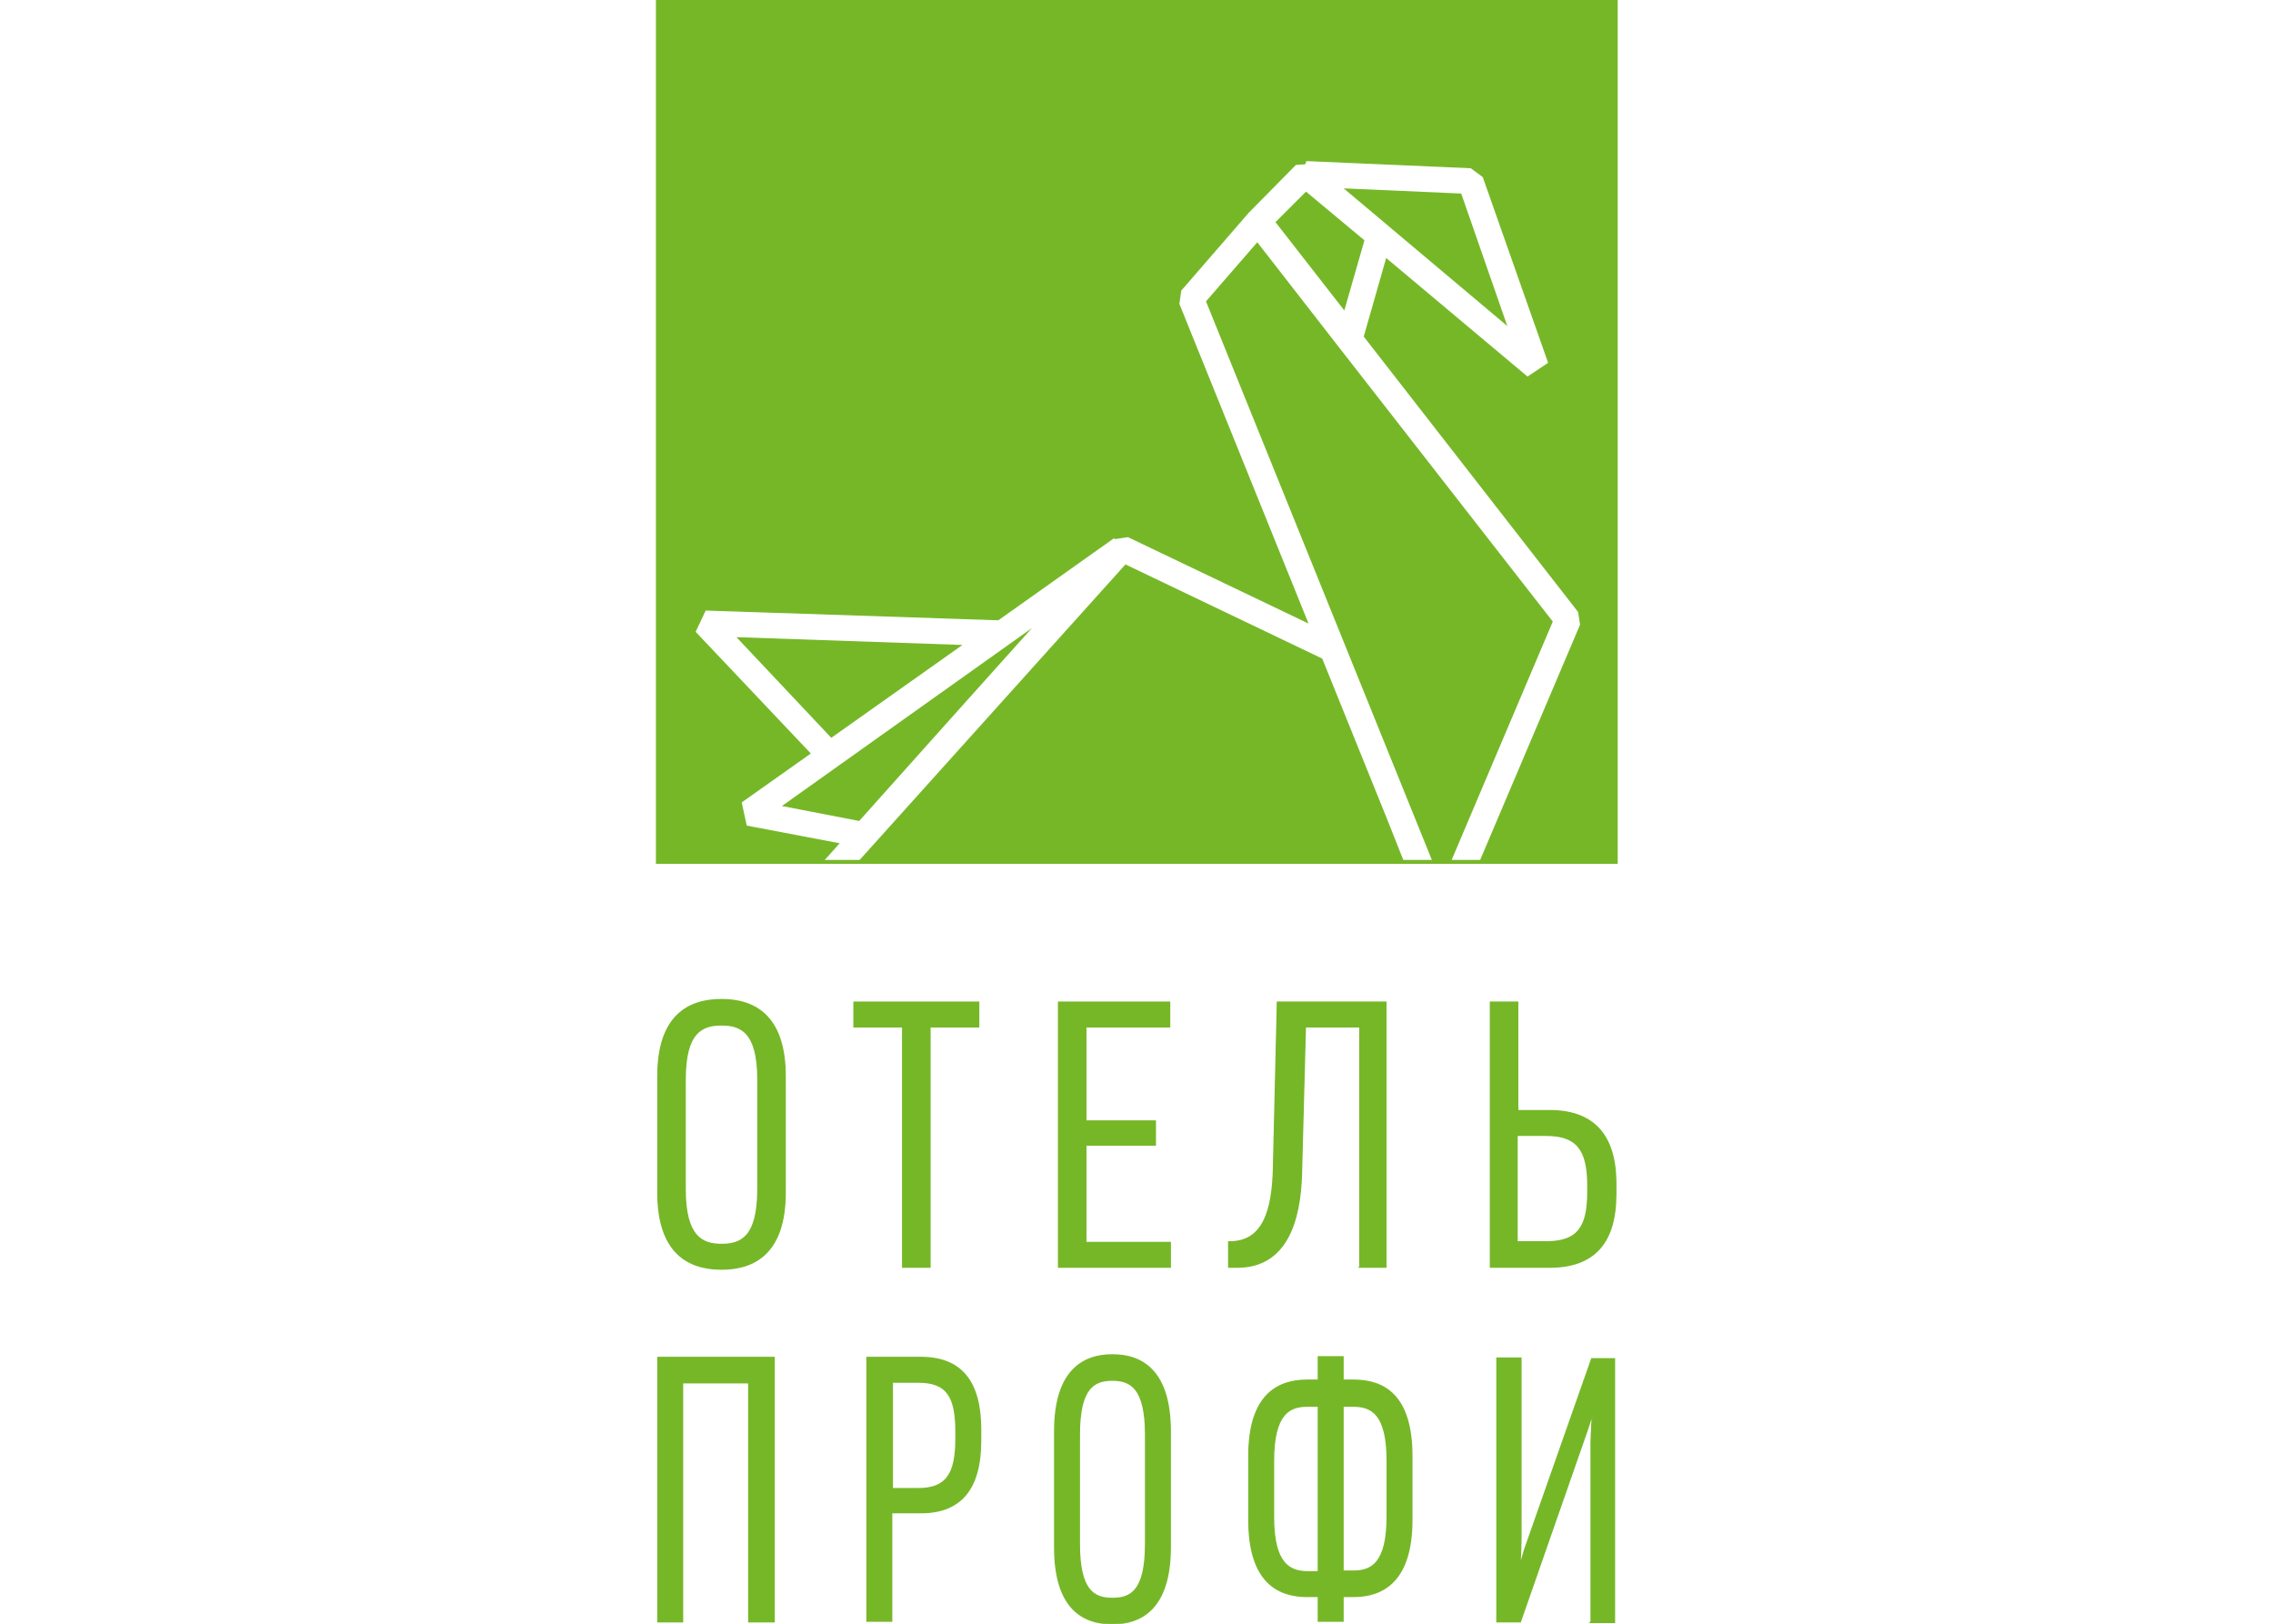 <?xml version="1.0" encoding="UTF-8"?> <svg xmlns="http://www.w3.org/2000/svg" width="350" height="250" version="1.1" viewBox="0 0 350 250"><defs><style> .cls-1 { fill: #76b728; } .cls-2 { stroke-width: .2px; } .cls-2, .cls-3 { fill: none; stroke: #76b728; stroke-miterlimit: 22.9; } .cls-3 { stroke-width: .6px; } .cls-4 { fill: #fff; } .cls-5 { fill: #7a811a; } </style></defs><g><g id="_Слой_1"><rect class="cls-4" y="0" width="350" height="250"></rect><g><rect class="cls-4" x="101.3" y="0" width="147.5" height="132.7"></rect><rect class="cls-3" x="101.3" y="0" width="147.5" height="132.7"></rect><polygon class="cls-1" points="128 113.6 148.2 99.3 113.4 98.1 128 113.6"></polygon><polygon class="cls-1" points="216.2 132.7 213.5 125.9 203.6 101.4 173.3 86.9 132.1 132.7 216.2 132.7"></polygon><polygon class="cls-1" points="132.3 126.4 148.4 108.4 158.9 96.7 120.4 124.1 132.3 126.4"></polygon><polygon class="cls-1" points="185.7 46.4 220.6 132.7 223.4 132.7 239.1 95.7 206.2 53.5 206.2 53.5 193.6 37.3 185.7 46.4"></polygon><polygon class="cls-1" points="196.4 34.2 207 47.8 210.1 37 201.1 29.5 196.4 34.2"></polygon><polygon class="cls-1" points="101.3 0 101.3 132.7 126.6 132.7 129.1 129.9 114.9 127.2 114.1 123.5 124.7 116 107 97.3 108.6 93.9 153.7 95.4 171.6 82.7 171.7 82.9 173.7 82.6 201.3 95.8 181.5 46.8 181.8 44.7 192.2 32.7 192.2 32.7 192.3 32.6 199.5 25.3 200.9 25.2 201.1 24.7 226.5 25.8 228.4 27.2 238.5 55.9 235.2 58.1 213.5 39.9 210.1 51.8 243.1 94.2 243.4 96.2 227.9 132.7 248.7 132.7 248.7 0 101.3 0"></polygon><polygon class="cls-2" points="101.3 0 101.3 132.7 126.6 132.7 129.1 129.9 114.9 127.2 114.1 123.5 124.7 116 107 97.3 108.6 93.9 153.7 95.4 171.6 82.7 171.7 82.9 173.7 82.6 201.3 95.8 181.5 46.8 181.8 44.7 192.2 32.7 192.2 32.7 192.3 32.6 199.5 25.3 200.9 25.2 201.1 24.7 226.5 25.8 228.4 27.2 238.5 55.9 235.2 58.1 213.5 39.9 210.1 51.8 243.1 94.2 243.4 96.2 227.9 132.7 248.7 132.7 248.7 0 101.3 0"></polygon><polygon class="cls-1" points="225 29.8 206.9 29 232.1 50.2 225 29.8"></polygon><path class="cls-5" d="M111.1,195.4c-5,0-9.8-2.4-9.8-11.8v-17.9c0-9.4,4.8-11.8,9.8-11.8s9.8,2.4,9.8,11.8v17.9c0,9.4-4.8,11.8-9.8,11.8M116.7,166.2c0-7.3-2.6-8.4-5.6-8.4s-5.6,1.1-5.6,8.4v16.9c0,7.3,2.6,8.5,5.6,8.5s5.6-1.1,5.6-8.5v-16.9Z"></path><polygon class="cls-5" points="143.2 158.1 143.2 195.1 139 195.1 139 158.1 131.5 158.1 131.5 154.3 150.7 154.3 150.7 158.1 143.2 158.1"></polygon><polygon class="cls-5" points="163 195.1 163 154.3 180.1 154.3 180.1 158.1 167.2 158.1 167.2 172.6 177.9 172.6 177.9 176.3 167.2 176.3 167.2 191.3 180.2 191.3 180.2 195.1 163 195.1"></polygon><path class="cls-5" d="M209.4,195.1v-37h-8.4l-.6,22.6c-.2,7.3-2.3,14.4-9.9,14.4h-1.3v-3.9h.2c5,0,6.6-4.6,6.7-11.7l.6-25.2h16.7v40.8h-4.2Z"></path><path class="cls-5" d="M238.6,195.1h-9.1v-40.8h4.2v16.7h4.9c6.7,0,10.2,3.7,10.2,11.2v1.7c0,7.5-3.4,11.2-10.2,11.2M244.5,182.5c0-5.5-1.7-7.7-6.4-7.7h-4.5v16.4h4.5c4.9,0,6.4-2.3,6.4-7.7v-1Z"></path><path class="cls-1" d="M111.1,195.4c-5,0-9.8-2.4-9.8-11.8v-17.9c0-9.4,4.8-11.8,9.8-11.8s9.8,2.4,9.8,11.8v17.9c0,9.4-4.8,11.8-9.8,11.8ZM116.7,166.2c0-7.3-2.6-8.4-5.6-8.4s-5.6,1.1-5.6,8.4v16.9c0,7.3,2.6,8.5,5.6,8.5s5.6-1.1,5.6-8.5v-16.9Z"></path><path class="cls-2" d="M111.1,195.4c-5,0-9.8-2.4-9.8-11.8v-17.9c0-9.4,4.8-11.8,9.8-11.8s9.8,2.4,9.8,11.8v17.9c0,9.4-4.8,11.8-9.8,11.8ZM116.7,166.2c0-7.3-2.6-8.4-5.6-8.4s-5.6,1.1-5.6,8.4v16.9c0,7.3,2.6,8.5,5.6,8.5s5.6-1.1,5.6-8.5v-16.9Z"></path><polygon class="cls-1" points="143.2 158.1 143.2 195.1 139 195.1 139 158.1 131.5 158.1 131.5 154.3 150.7 154.3 150.7 158.1 143.2 158.1"></polygon><polygon class="cls-2" points="143.2 158.1 143.2 195.1 139 195.1 139 158.1 131.5 158.1 131.5 154.3 150.7 154.3 150.7 158.1 143.2 158.1"></polygon><polygon class="cls-1" points="163 195.1 163 154.3 180.1 154.3 180.1 158.1 167.2 158.1 167.2 172.6 177.9 172.6 177.9 176.3 167.2 176.3 167.2 191.3 180.2 191.3 180.2 195.1 163 195.1"></polygon><polygon class="cls-2" points="163 195.1 163 154.3 180.1 154.3 180.1 158.1 167.2 158.1 167.2 172.6 177.9 172.6 177.9 176.3 167.2 176.3 167.2 191.3 180.2 191.3 180.2 195.1 163 195.1"></polygon><path class="cls-1" d="M209.4,195.1v-37h-8.4l-.6,22.6c-.2,7.3-2.3,14.4-9.9,14.4h-1.3v-3.9h.2c5,0,6.6-4.6,6.7-11.7l.6-25.2h16.7v40.8h-4.2Z"></path><path class="cls-2" d="M209.4,195.1v-37h-8.4l-.6,22.6c-.2,7.3-2.3,14.4-9.9,14.4h-1.3v-3.9h.2c5,0,6.6-4.6,6.7-11.7l.6-25.2h16.7v40.8h-4.2Z"></path><path class="cls-1" d="M238.6,195.1h-9.1v-40.8h4.2v16.7h4.9c6.7,0,10.2,3.7,10.2,11.2v1.7c0,7.5-3.4,11.2-10.2,11.2ZM244.5,182.5c0-5.5-1.7-7.7-6.4-7.7h-4.5v16.4h4.5c4.9,0,6.4-2.3,6.4-7.7v-1Z"></path><path class="cls-2" d="M238.6,195.1h-9.1v-40.8h4.2v16.7h4.9c6.7,0,10.2,3.7,10.2,11.2v1.7c0,7.5-3.4,11.2-10.2,11.2ZM244.5,182.5c0-5.5-1.7-7.7-6.4-7.7h-4.5v16.4h4.5c4.9,0,6.4-2.3,6.4-7.7v-1Z"></path><polygon class="cls-1" points="115.3 249.7 115.3 212.9 105.1 212.9 105.1 249.7 101.3 249.7 101.3 209 119.2 209 119.2 249.7 115.3 249.7"></polygon><polygon class="cls-2" points="115.3 249.7 115.3 212.9 105.1 212.9 105.1 249.7 101.3 249.7 101.3 209 119.2 209 119.2 249.7 115.3 249.7"></polygon><path class="cls-1" d="M141.8,232.9h-4.5v16.7h-3.8v-40.6h8.3c6.2,0,9.2,3.7,9.2,11.1v1.7c0,7.5-3.1,11.1-9.2,11.1ZM147.2,220.5c0-5.4-1.3-7.7-5.8-7.7h-4v16.4h4c4.3,0,5.8-2.2,5.8-7.7v-1Z"></path><path class="cls-2" d="M141.8,232.9h-4.5v16.7h-3.8v-40.6h8.3c6.2,0,9.2,3.7,9.2,11.1v1.7c0,7.5-3.1,11.1-9.2,11.1ZM147.2,220.5c0-5.4-1.3-7.7-5.8-7.7h-4v16.4h4c4.3,0,5.8-2.2,5.8-7.7v-1Z"></path><path class="cls-1" d="M171.3,250c-4.6,0-8.9-2.4-8.9-11.8v-17.8c0-9.4,4.4-11.8,8.9-11.8s8.9,2.4,8.9,11.8v17.8c0,9.4-4.4,11.8-8.9,11.8ZM176.4,220.9c0-7.2-2.3-8.4-5.1-8.4s-5.1,1.1-5.1,8.4v16.8c0,7.3,2.3,8.4,5.1,8.4s5.1-1.1,5.1-8.4v-16.8Z"></path><path class="cls-2" d="M171.3,250c-4.6,0-8.9-2.4-8.9-11.8v-17.8c0-9.4,4.4-11.8,8.9-11.8s8.9,2.4,8.9,11.8v17.8c0,9.4-4.4,11.8-8.9,11.8ZM176.4,220.9c0-7.2-2.3-8.4-5.1-8.4s-5.1,1.1-5.1,8.4v16.8c0,7.3,2.3,8.4,5.1,8.4s5.1-1.1,5.1-8.4v-16.8Z"></path><path class="cls-1" d="M208.4,245.8h-1.6v3.8h-3.8v-3.8h-1.7c-4.5,0-9-2.2-9-11.8v-9.8c0-9.5,4.5-11.7,9-11.7h1.7v-3.6h3.8v3.6h1.6c4.6,0,9,2.2,9,11.7v9.8c0,9.5-4.5,11.8-9,11.8ZM203,216.5h-1.7c-2.7,0-5.2,1.1-5.2,8.4v8.7c0,7.2,2.5,8.4,5.3,8.4h1.6v-25.4ZM213.6,224.9c0-7.2-2.4-8.4-5.2-8.4h-1.6v25.4h1.6c2.7,0,5.2-1.1,5.2-8.4v-8.7Z"></path><path class="cls-2" d="M208.4,245.8h-1.6v3.8h-3.8v-3.8h-1.7c-4.5,0-9-2.2-9-11.8v-9.8c0-9.5,4.5-11.7,9-11.7h1.7v-3.6h3.8v3.6h1.6c4.6,0,9,2.2,9,11.7v9.8c0,9.5-4.5,11.8-9,11.8ZM203,216.5h-1.7c-2.7,0-5.2,1.1-5.2,8.4v8.7c0,7.2,2.5,8.4,5.3,8.4h1.6v-25.4ZM213.6,224.9c0-7.2-2.4-8.4-5.2-8.4h-1.6v25.4h1.6c2.7,0,5.2-1.1,5.2-8.4v-8.7Z"></path><path class="cls-1" d="M245,249.7v-27.9c0-.3.2-3.8.2-4.1l-.8,2.5-10.3,29.5h-3.6v-40.6h3.7v27.8c0,.3-.1,4-.2,4.3l.8-2.7,10.3-29.3h3.5v40.6h-3.7Z"></path><path class="cls-2" d="M245,249.7v-27.9c0-.3.2-3.8.2-4.1l-.8,2.5-10.3,29.5h-3.6v-40.6h3.7v27.8c0,.3-.1,4-.2,4.3l.8-2.7,10.3-29.3h3.5v40.6h-3.7Z"></path></g></g></g></svg> 